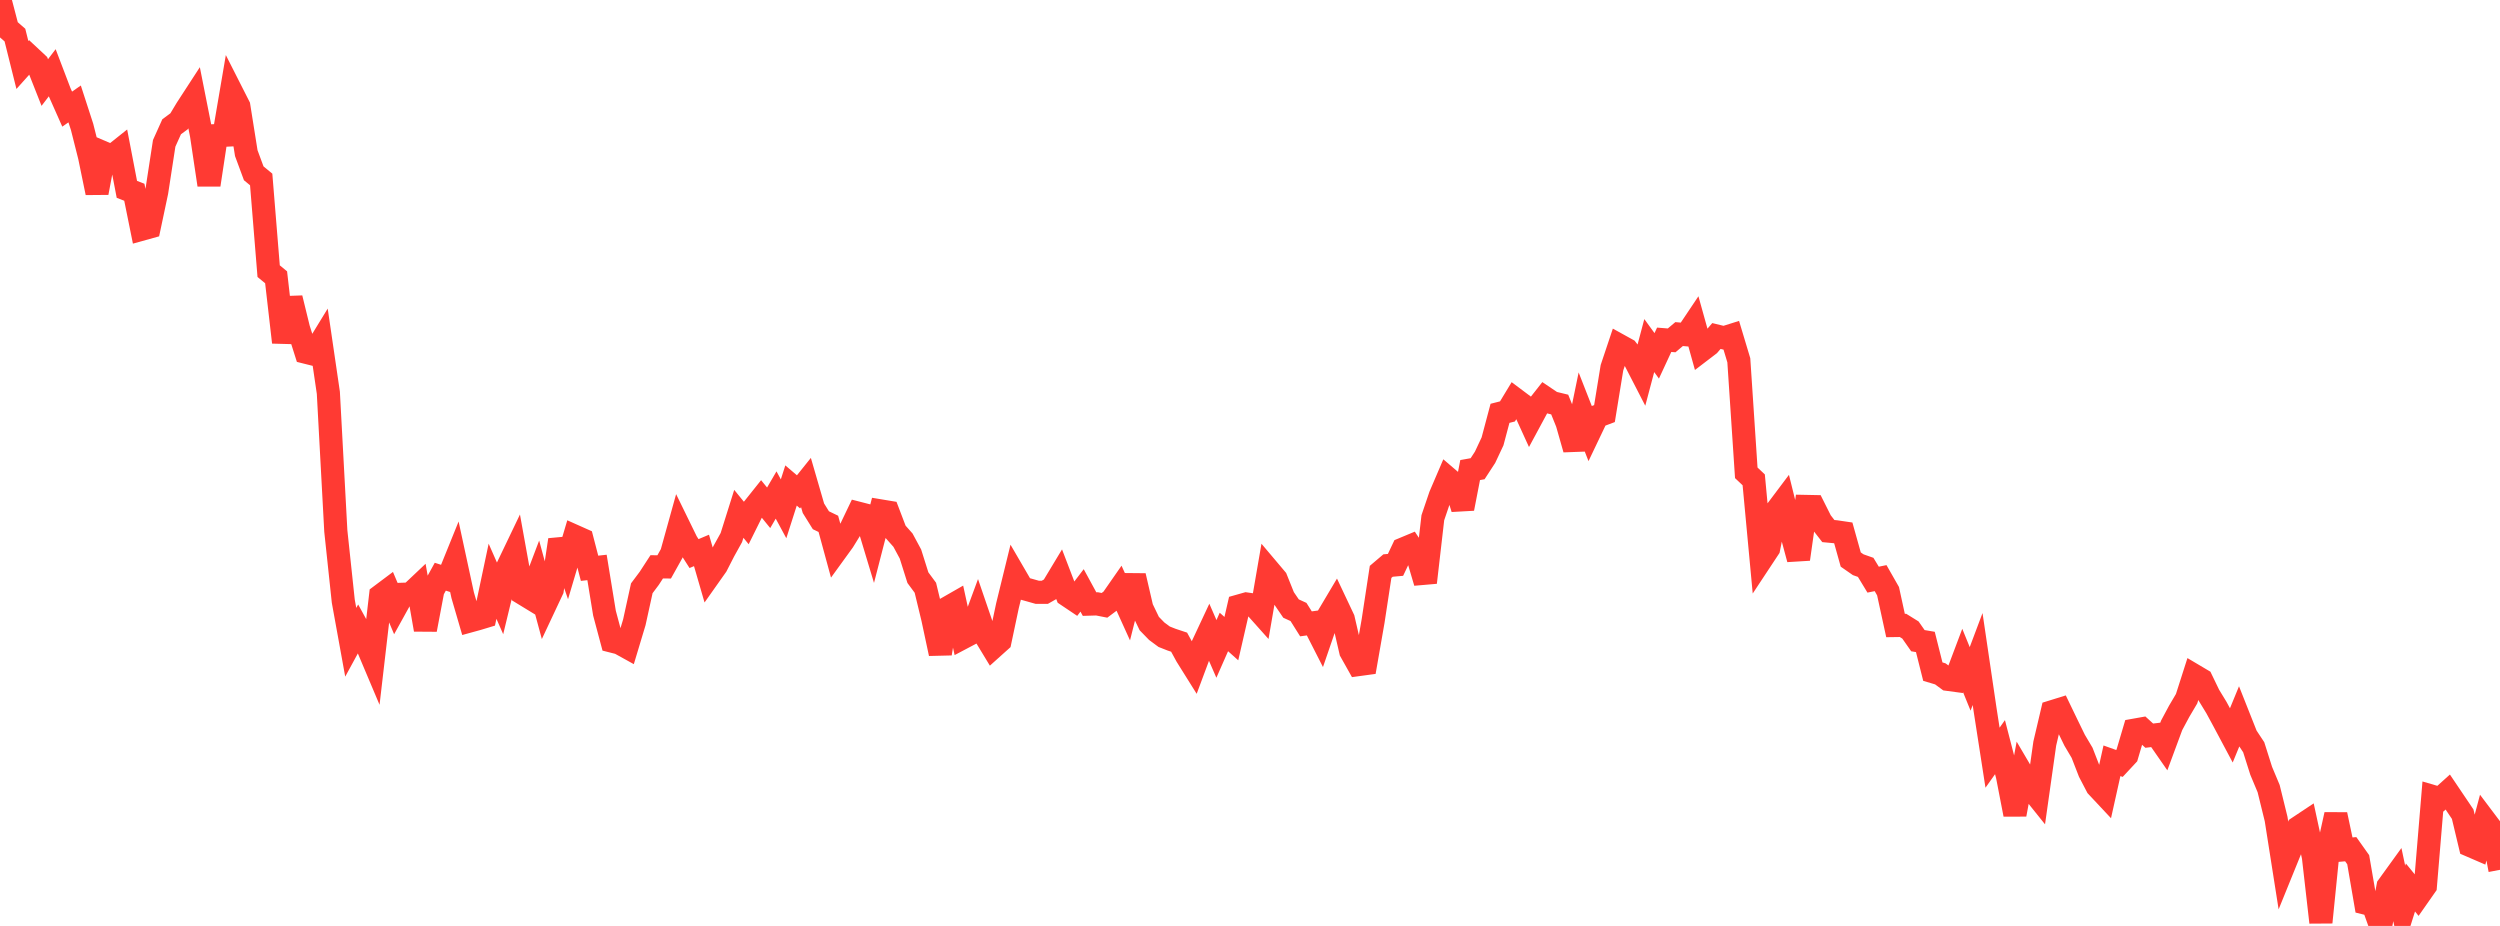 <?xml version="1.0" standalone="no"?>
<!DOCTYPE svg PUBLIC "-//W3C//DTD SVG 1.1//EN" "http://www.w3.org/Graphics/SVG/1.1/DTD/svg11.dtd">

<svg width="135" height="50" viewBox="0 0 135 50" preserveAspectRatio="none" 
  xmlns="http://www.w3.org/2000/svg"
  xmlns:xlink="http://www.w3.org/1999/xlink">


<polyline points="0.0, 0.0 0.403, 1.543 0.806, 1.894 1.209, 3.51 1.612, 3.061 2.015, 3.437 2.418, 4.457 2.821, 3.928 3.224, 4.986 3.627, 5.893 4.03, 5.612 4.433, 6.854 4.836, 8.452 5.239, 10.409 5.642, 8.273 6.045, 8.446 6.448, 8.125 6.851, 10.225 7.254, 10.381 7.657, 12.374 8.06, 12.262 8.463, 10.358 8.866, 7.74 9.269, 6.845 9.672, 6.548 10.075, 5.878 10.478, 5.258 10.881, 7.291 11.284, 9.983 11.687, 7.324 12.09, 7.304 12.493, 4.943 12.896, 5.738 13.299, 8.27 13.701, 9.358 14.104, 9.691 14.507, 14.642 14.91, 14.974 15.313, 18.484 15.716, 16.1 16.119, 17.749 16.522, 19.021 16.925, 19.122 17.328, 18.463 17.731, 21.212 18.134, 28.676 18.537, 32.462 18.94, 34.684 19.343, 33.944 19.746, 34.678 20.149, 35.632 20.552, 32.166 20.955, 31.864 21.358, 32.82 21.761, 32.091 22.164, 32.077 22.567, 31.696 22.97, 34.001 23.373, 31.874 23.776, 31.142 24.179, 31.271 24.582, 30.276 24.985, 32.142 25.388, 33.525 25.791, 33.414 26.194, 33.292 26.597, 31.387 27.0, 32.303 27.403, 30.637 27.806, 29.796 28.209, 32.031 28.612, 32.277 29.015, 31.214 29.418, 32.702 29.821, 31.844 30.224, 29.154 30.627, 30.316 31.03, 28.957 31.433, 29.137 31.836, 30.687 32.239, 30.642 32.642, 33.109 33.045, 34.618 33.448, 34.72 33.851, 34.943 34.254, 33.604 34.657, 31.767 35.06, 31.229 35.463, 30.609 35.866, 30.612 36.269, 29.889 36.672, 28.438 37.075, 29.263 37.478, 29.893 37.881, 29.723 38.284, 31.113 38.687, 30.543 39.09, 29.756 39.493, 29.029 39.896, 27.747 40.299, 28.241 40.701, 27.431 41.104, 26.926 41.507, 27.421 41.91, 26.73 42.313, 27.476 42.716, 26.216 43.119, 26.56 43.522, 26.057 43.925, 27.445 44.328, 28.093 44.731, 28.288 45.134, 29.767 45.537, 29.211 45.94, 28.556 46.343, 27.714 46.746, 27.818 47.149, 29.155 47.552, 27.59 47.955, 27.657 48.358, 28.715 48.761, 29.168 49.164, 29.916 49.567, 31.194 49.97, 31.739 50.373, 33.406 50.776, 35.293 51.179, 32.82 51.582, 32.589 51.985, 34.438 52.388, 34.225 52.791, 33.134 53.194, 34.312 53.597, 34.977 54.0, 34.615 54.403, 32.71 54.806, 31.066 55.209, 31.759 55.612, 31.871 56.015, 31.985 56.418, 31.985 56.821, 31.756 57.224, 31.087 57.627, 32.139 58.03, 32.41 58.433, 31.881 58.836, 32.621 59.239, 32.609 59.642, 32.688 60.045, 32.386 60.448, 31.807 60.851, 32.695 61.254, 31.095 61.657, 32.836 62.06, 33.672 62.463, 34.086 62.866, 34.384 63.269, 34.543 63.672, 34.677 64.075, 35.416 64.478, 36.06 64.881, 34.979 65.284, 34.118 65.687, 35.042 66.09, 34.126 66.493, 34.486 66.896, 32.729 67.299, 32.615 67.701, 32.673 68.104, 33.124 68.507, 30.79 68.91, 31.267 69.313, 32.271 69.716, 32.862 70.119, 33.047 70.522, 33.688 70.925, 33.633 71.328, 34.424 71.731, 33.25 72.134, 32.572 72.537, 33.425 72.94, 35.17 73.343, 35.888 73.746, 35.833 74.149, 33.526 74.552, 30.881 74.955, 30.539 75.358, 30.503 75.761, 29.652 76.164, 29.484 76.567, 30.091 76.97, 31.454 77.373, 27.958 77.776, 26.77 78.179, 25.83 78.582, 26.175 78.985, 27.462 79.388, 25.383 79.791, 25.311 80.194, 24.692 80.597, 23.834 81.0, 22.319 81.403, 22.217 81.806, 21.551 82.209, 21.853 82.612, 22.736 83.015, 21.988 83.418, 21.476 83.821, 21.747 84.224, 21.845 84.627, 22.843 85.03, 24.258 85.433, 22.302 85.836, 23.331 86.239, 22.486 86.642, 22.334 87.045, 19.86 87.448, 18.655 87.851, 18.878 88.254, 19.398 88.657, 20.18 89.06, 18.661 89.463, 19.216 89.866, 18.348 90.269, 18.38 90.672, 18.04 91.075, 18.076 91.478, 17.475 91.881, 18.922 92.284, 18.614 92.687, 18.144 93.09, 18.242 93.493, 18.115 93.896, 19.456 94.299, 25.532 94.701, 25.912 95.104, 30.224 95.507, 29.614 95.91, 27.604 96.313, 27.068 96.716, 28.695 97.119, 30.193 97.522, 27.348 97.925, 27.356 98.328, 28.16 98.731, 28.678 99.134, 28.716 99.537, 28.775 99.94, 30.215 100.343, 30.495 100.746, 30.637 101.149, 31.301 101.552, 31.219 101.955, 31.925 102.358, 33.777 102.761, 33.771 103.164, 34.021 103.567, 34.597 103.97, 34.665 104.373, 36.268 104.776, 36.388 105.179, 36.684 105.582, 36.738 105.985, 35.669 106.388, 36.66 106.791, 35.588 107.194, 38.319 107.597, 40.916 108.0, 40.346 108.403, 41.902 108.806, 43.983 109.209, 41.807 109.612, 42.492 110.015, 42.995 110.418, 40.149 110.821, 38.434 111.224, 38.309 111.627, 39.145 112.03, 39.972 112.433, 40.652 112.836, 41.69 113.239, 42.463 113.642, 42.893 114.045, 41.082 114.448, 41.226 114.851, 40.793 115.254, 39.431 115.657, 39.359 116.06, 39.726 116.463, 39.677 116.866, 40.257 117.269, 39.168 117.672, 38.416 118.075, 37.732 118.478, 36.474 118.881, 36.713 119.284, 37.548 119.687, 38.208 120.09, 38.953 120.493, 39.709 120.896, 38.728 121.299, 39.744 121.701, 40.352 122.104, 41.623 122.507, 42.586 122.91, 44.224 123.313, 46.785 123.716, 45.793 124.119, 44.678 124.522, 44.41 124.925, 46.275 125.328, 49.806 125.731, 45.811 126.134, 43.989 126.537, 45.892 126.94, 45.857 127.343, 46.424 127.746, 48.77 128.149, 48.87 128.552, 50.0 128.955, 47.86 129.358, 47.302 129.761, 49.202 130.164, 47.923 130.567, 48.42 130.97, 47.844 131.373, 43.014 131.776, 43.132 132.179, 42.77 132.582, 43.368 132.985, 43.965 133.388, 45.654 133.791, 45.828 134.194, 44.317 134.597, 44.852 135.0, 46.97" fill="none" stroke="#ff3a33" stroke-width="1.25"/>

</svg>